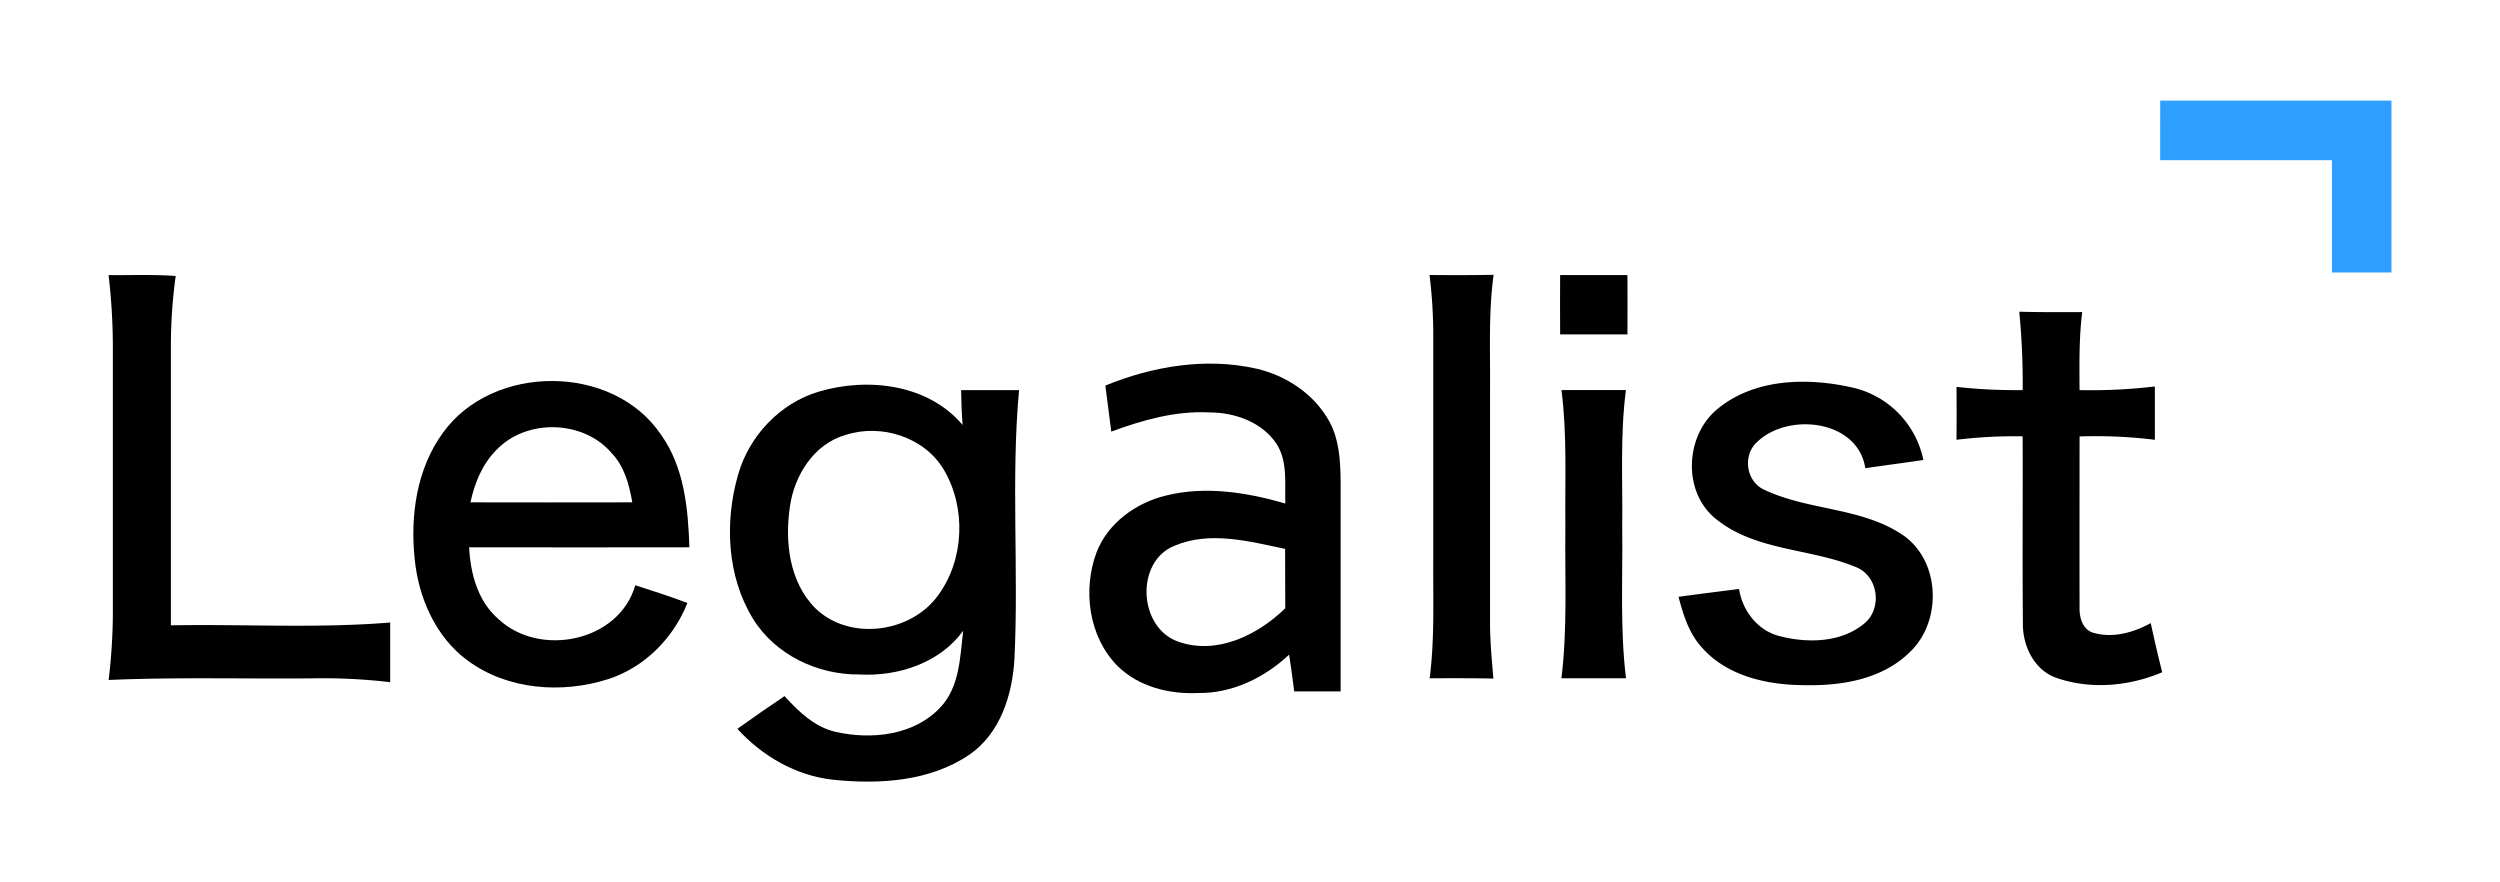 <svg id="Layer_1" data-name="Layer 1" xmlns="http://www.w3.org/2000/svg" viewBox="0 0 884.44 312.11"><defs><style>.cls-1{fill:#2e9fff;}</style></defs><path class="cls-1" d="M764.23,35.59c27.27,0,54.54,0,81.81,0V96.4c-7,0-14,0-21.06,0q0-19.86,0-39.73-30.39,0-60.77,0C764.21,49.62,764.19,42.6,764.23,35.59Z"/><path d="M38.41,97.33c7.93.06,15.84-.26,23.75.3a180.5,180.5,0,0,0-1.7,25.44c0,32.73,0,65.44,0,98.16,25.84-.47,51.79,1.12,77.58-1,0,7,0,14.06,0,21.11A204.29,204.29,0,0,0,109.59,240c-23.71.19-47.43-.47-71.15.56a210.92,210.92,0,0,0,1.48-22q0-48.7,0-97.37A219.88,219.88,0,0,0,38.41,97.33Z"/><path d="M505.74,97.29c7.56.06,15.11.08,22.67-.07-1.87,13.52-1.14,27.18-1.27,40.77q0,41.19,0,82.36c0,6.58.64,13.15,1.18,19.71-7.52-.15-15-.13-22.54-.09,1.79-13.94,1.18-28,1.27-42,0-26.86,0-53.7,0-80.54A175.94,175.94,0,0,0,505.74,97.29Z"/><path d="M551.94,97.31q11.89,0,23.81,0,.06,10.5,0,21c-7.93,0-15.88,0-23.81,0Q551.88,107.83,551.94,97.31Z"/><path d="M714.36,110.27c7.43.21,14.85.17,22.28.14-1.14,9.16-1,18.4-.94,27.6a191.08,191.08,0,0,0,26.64-1.29v18.87a171.86,171.86,0,0,0-26.64-1.19c0,20.12-.05,40.27,0,60.39-.11,3.42.9,7.56,4.44,8.94,7,2.21,14.49.15,20.74-3.29,1.27,5.82,2.58,11.62,4.06,17.38-11.56,4.93-25.14,6.19-37.15,2.09-8.11-2.66-12.27-11.39-12.14-19.47-.2-22,0-44.05-.09-66.08a171,171,0,0,0-23.4,1.22c.06-6.25.06-12.48,0-18.71A189.52,189.52,0,0,0,715.58,138,260.17,260.17,0,0,0,714.36,110.27Z"/><path d="M391.05,136.4c16.76-6.84,35.48-10,53.34-6,10.74,2.45,20.69,9.11,26,18.89,3.36,6.23,3.78,13.48,3.89,20.41,0,25,0,49.93,0,74.9H457.86c-.52-4.34-1.14-8.66-1.8-13-8.71,8.16-20.12,13.75-32.24,13.57-10.21.48-21.08-2.23-28.51-9.62-10.19-10.34-12.34-26.86-7.37-40.17,4.06-10.42,14-17.55,24.64-20.09,13.93-3.43,28.54-1.11,42.14,2.84-.23-7.07.91-14.91-3.15-21.17-5.21-7.76-14.9-11.09-23.94-11.06-11.87-.59-23.45,2.73-34.49,6.79C392.45,147.27,391.76,141.85,391.05,136.4Zm24.41,56.69c-14,5.69-12.65,29.11,1.4,33.92,13.6,4.82,28.13-2.34,37.84-11.83-.08-7,0-14-.06-21C441.92,191.52,428,187.75,415.46,193.09Z"/><path d="M156.69,153.12c17.6-24.52,60.08-24.57,77.12.6,8.26,11.54,9.63,26.13,10.08,39.9-26,.09-52,0-77.92,0,.46,9.28,3.05,19.06,10.32,25.35,14.55,13.73,42.72,8.12,48.46-11.93,6.19,2,12.37,4,18.44,6.26-4.93,12.5-15.24,22.88-28.16,27-16.31,5.18-35.52,3.76-49.57-6.6-11.37-8.34-17.43-22.28-18.76-36C145.09,182.34,147.43,165.82,156.69,153.12Zm18.91,6.08c-5,5-7.69,11.71-9.17,18.52,19.08.08,38.18,0,57.26,0-1.09-6.34-2.85-12.89-7.48-17.62C206.18,148.54,186.15,148.07,175.6,159.2Z"/><path d="M289.67,138.55c17.3-5.14,38.65-2.69,50.88,11.79-.34-4.12-.47-8.21-.53-12.33h20.49c-2.87,31.65-.08,63.52-1.63,95.24-.75,12.59-5,26.15-15.83,33.67-14.06,9.58-32,10.64-48.44,8.92-13.07-1.44-24.95-8.36-33.74-18q8.25-5.9,16.68-11.58c5,5.52,10.68,11,18.18,12.68,12.54,2.79,27.44,1.27,36.72-8.45,7.07-7.22,7.18-18,8.3-27.35-8.3,11.47-23.1,16.24-36.79,15.47-14.77.13-29.79-7-37.63-19.81-9.18-15.05-10-34.15-5.22-50.83C265,154.25,275.89,142.65,289.67,138.55Zm9.51,15.32C288,157,281,168.16,279.46,179.22c-1.87,12.43-.22,26.82,9.09,36.06,12.07,11.59,33.72,8.68,43.32-4.66,9.3-12.59,10-31.09,2-44.5C327,154.6,311.76,149.78,299.18,153.87Z"/><path d="M607.9,144.45c13.26-10.74,32.08-10.93,48-7.22a33.09,33.09,0,0,1,24.54,25.49c-6.85,1.05-13.71,1.91-20.54,2.92-2.62-17.17-27.33-19.87-38.29-9.26-5.27,4.75-3.87,14.23,2.81,17,15.67,7.36,34.62,6.06,49.17,16.19,13,9.37,13.43,30.49,1.95,41.24-10.1,9.88-25,12-38.57,11.56-12.57-.22-26.26-3.48-34.87-13.29-4.58-5-6.6-11.55-8.28-17.94q10.68-1.44,21.41-2.77c1.2,7.57,6.36,14.46,13.94,16.57,10.1,2.69,22.35,2.56,30.65-4.6,6.2-5.44,4.55-16.7-3.27-19.73-16.18-6.74-35.67-5.59-49.73-17.21C595.05,173.7,596.23,153.7,607.9,144.45Z"/><path d="M552.41,138h22.8c-2.1,16.14-1.09,32.43-1.31,48.65.24,17.77-.83,35.61,1.34,53.31q-11.44,0-22.85,0c2.19-17.71,1.18-35.58,1.4-53.36C553.6,170.39,554.48,154.12,552.41,138Z"/></svg>